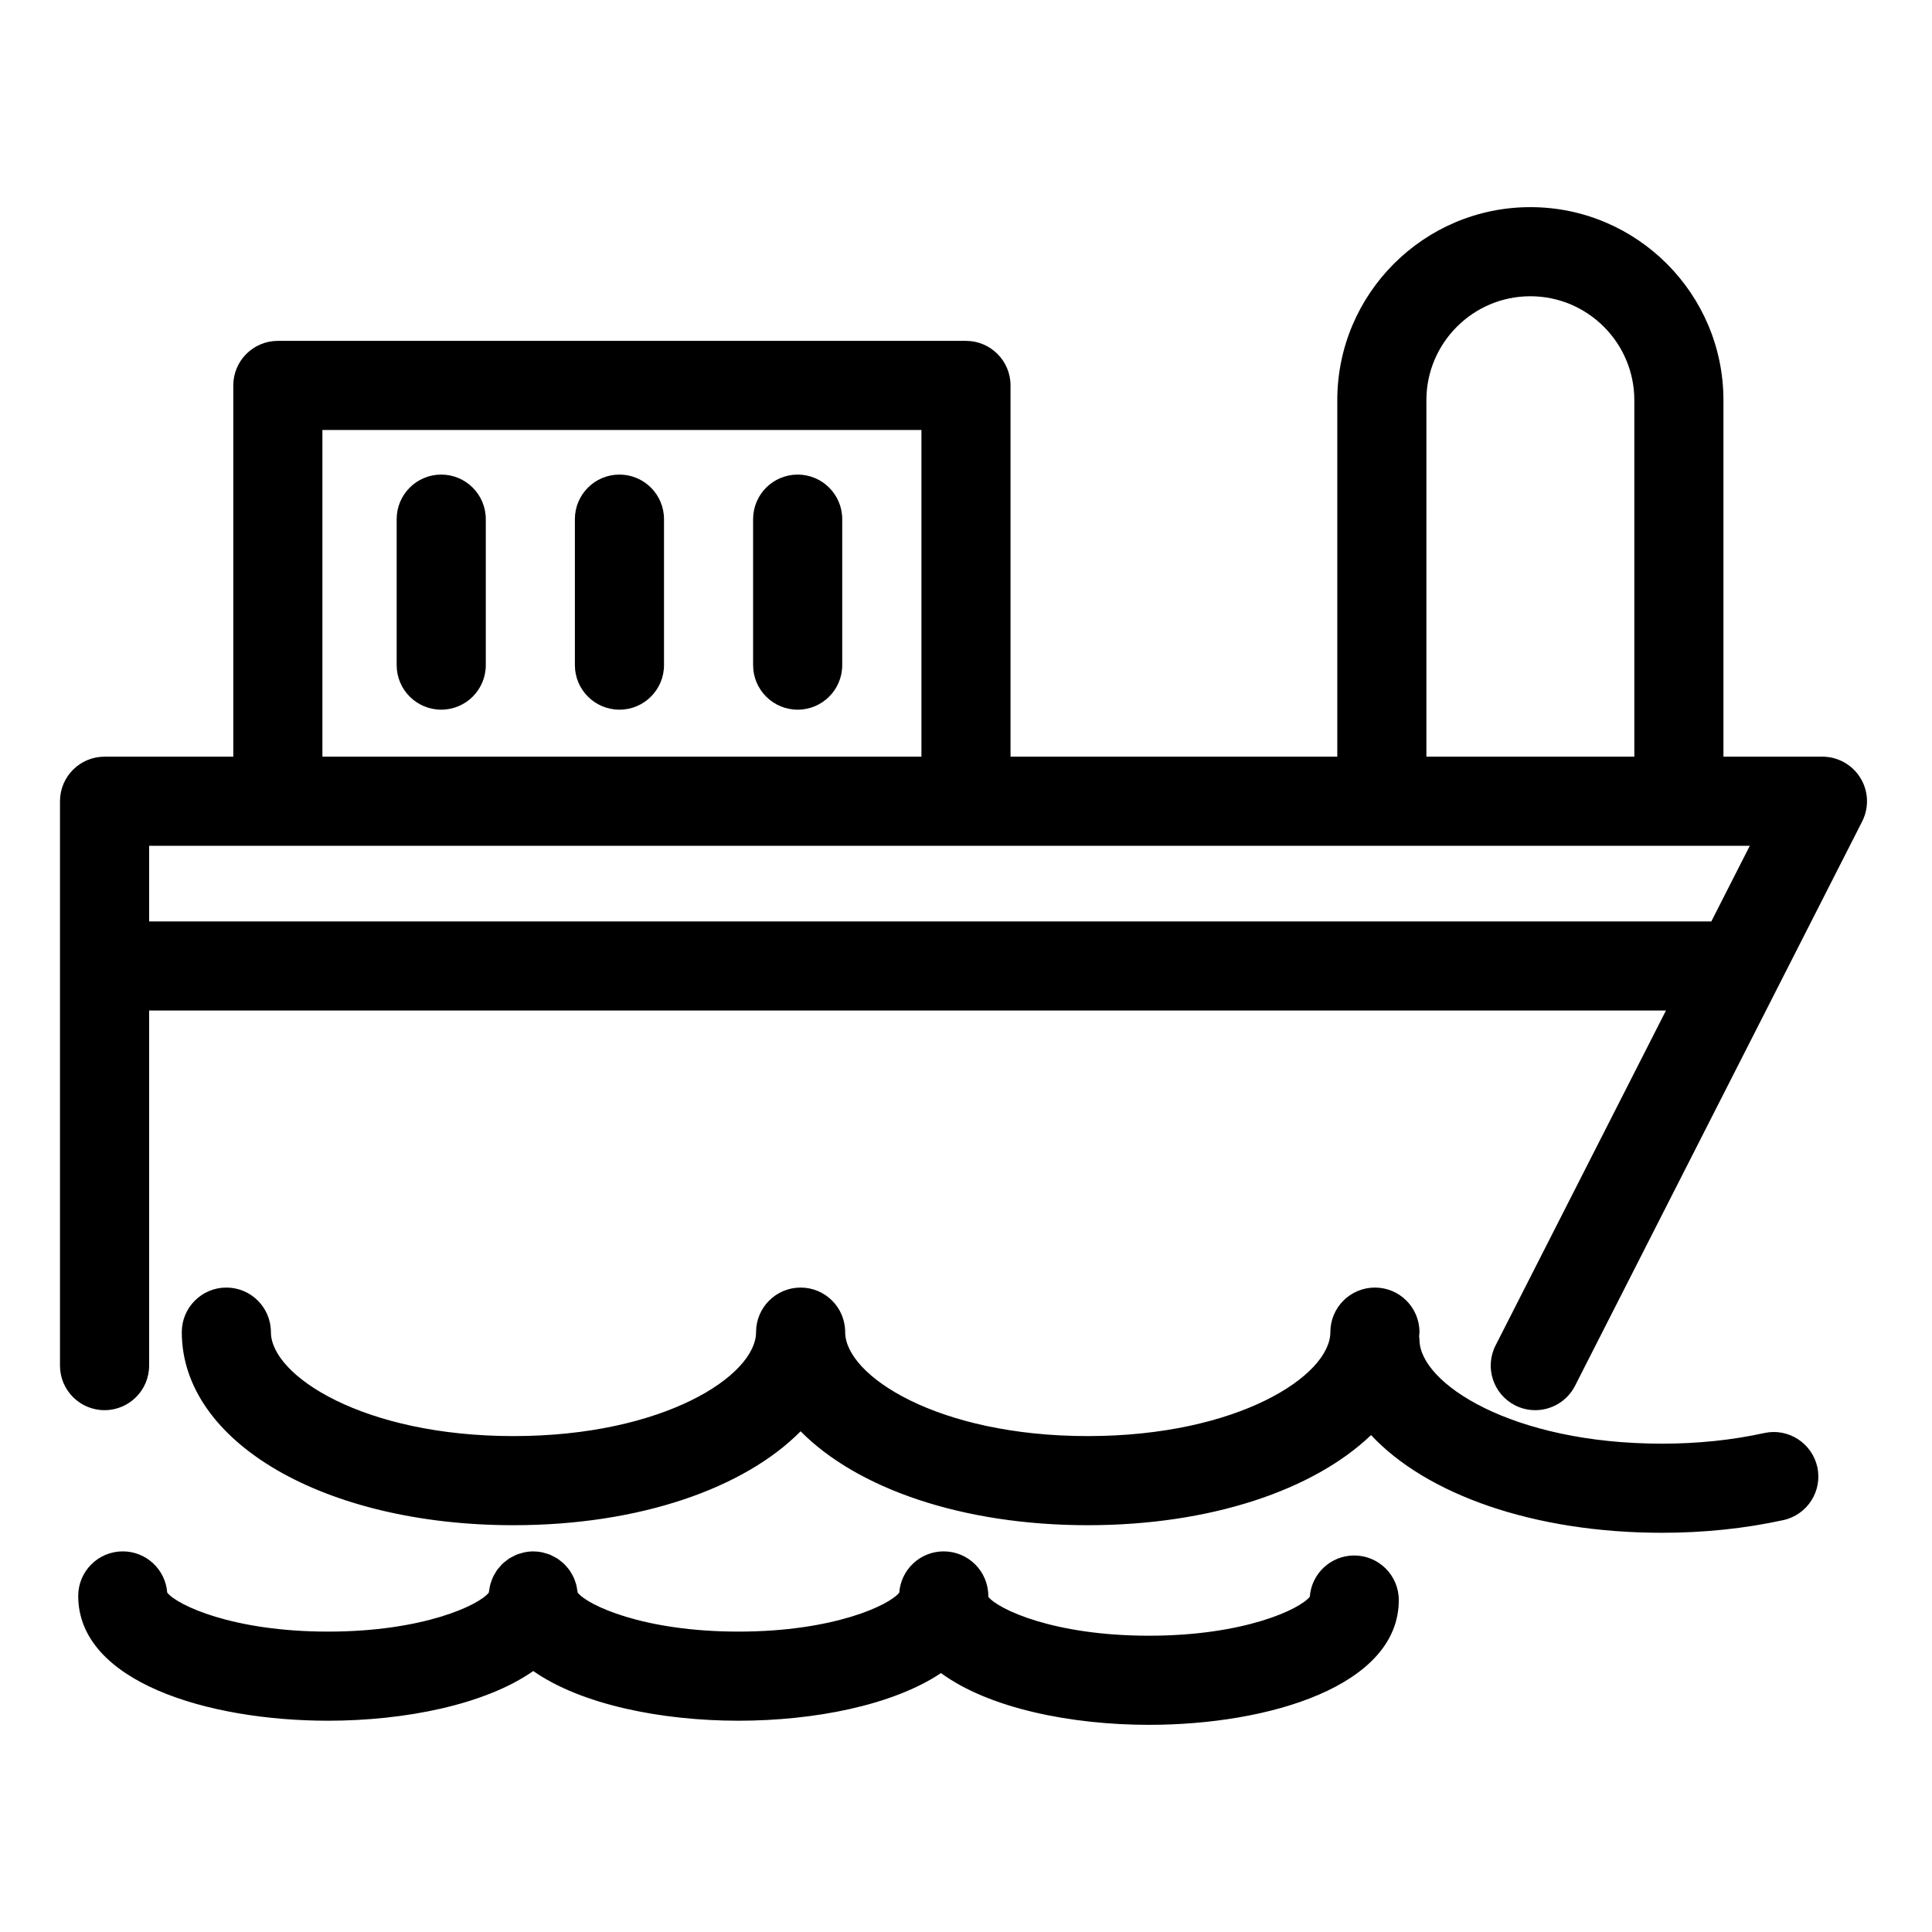<?xml version="1.0" encoding="UTF-8"?>
<!-- Uploaded to: ICON Repo, www.svgrepo.com, Generator: ICON Repo Mixer Tools -->
<svg fill="#000000" width="800px" height="800px" version="1.1" viewBox="144 144 512 512" xmlns="http://www.w3.org/2000/svg">
 <g>
  <path d="m171.71 517.71c6.519 0 11.809-5.289 11.809-11.809v-94.102h401.98l-45.152 88.742c-2.961 5.816-0.645 12.926 5.164 15.887 1.723 0.875 3.543 1.281 5.352 1.281 4.297 0 8.445-2.363 10.531-6.445l76.098-149.57c1.859-3.668 1.691-8.031-0.465-11.531-2.141-3.496-5.961-5.637-10.059-5.637h-26.238v-94.465c0-28.215-22.953-51.168-51.168-51.168s-51.168 22.953-51.168 51.168v94.465h-86.594v-98.383c0-6.519-5.289-11.809-11.809-11.809h-182.36c-6.519 0-11.809 5.289-11.809 11.809v98.383h-34.117c-6.519 0-11.809 5.289-11.809 11.809v149.57c0 6.516 5.289 11.805 11.809 11.805zm350.3-267.65c0-15.191 12.359-27.551 27.551-27.551s27.551 12.359 27.551 27.551v94.465h-55.105zm-292.57 7.891h158.75v86.578l-158.75-0.004zm-11.805 110.19h390.08l-10.195 20.043h-414v-20.043z"/>
  <path d="m616.59 546.85c6.375-1.402 10.406-7.699 9.02-14.059-1.41-6.367-7.699-10.414-14.059-9.02-8.551 1.875-17.664 2.816-27.094 2.816-39.832 0-64.281-16.043-64.281-27.551 0-0.309-0.07-0.59-0.094-0.891 0.016-0.379 0.094-0.738 0.094-1.117 0-6.519-5.289-11.809-11.809-11.809-6.519 0-11.809 5.289-11.809 11.809 0 11.508-24.457 27.551-64.289 27.551s-64.289-16.043-64.289-27.551c0-6.519-5.289-11.809-11.809-11.809s-11.809 5.289-11.809 11.809c0 11.508-24.449 27.551-64.281 27.551s-64.289-16.043-64.289-27.551c0-6.519-5.289-11.809-11.809-11.809s-11.809 5.289-11.809 11.809c0 29.172 37.793 51.168 87.906 51.168 33.348 0 61.164-9.77 76.09-24.891 14.926 15.121 42.746 24.891 76.098 24.891 32.613 0 59.914-9.352 75.074-23.883 14.656 15.695 43.02 25.891 77.113 25.891 11.113 0.004 21.93-1.129 32.133-3.356z"/>
  <path d="m260.93 269.77c-6.519 0-11.809 5.289-11.809 11.809v38.684c0 6.519 5.289 11.809 11.809 11.809 6.519 0 11.809-5.289 11.809-11.809v-38.684c0-6.519-5.289-11.809-11.809-11.809z"/>
  <path d="m308.16 269.77c-6.519 0-11.809 5.289-11.809 11.809v38.684c0 6.519 5.289 11.809 11.809 11.809 6.519 0 11.809-5.289 11.809-11.809v-38.684c0-6.519-5.293-11.809-11.809-11.809z"/>
  <path d="m355.39 269.77c-6.519 0-11.809 5.289-11.809 11.809v38.684c0 6.519 5.289 11.809 11.809 11.809s11.809-5.289 11.809-11.809v-38.684c0-6.519-5.289-11.809-11.809-11.809z"/>
  <path d="m394.09 555.13c-6.227 0-11.32 4.809-11.777 10.926-2.559 3.297-17.328 10.336-42.617 10.336-25.285 0-40.055-7.047-42.609-10.336-0.023-0.285-0.102-0.543-0.141-0.828-0.055-0.34-0.102-0.676-0.172-1.008-0.102-0.418-0.234-0.82-0.379-1.219-0.117-0.309-0.203-0.613-0.348-0.906-0.172-0.402-0.402-0.77-0.613-1.148-0.164-0.262-0.309-0.527-0.488-0.789-0.25-0.371-0.551-0.699-0.844-1.031-0.195-0.219-0.379-0.449-0.582-0.652-0.332-0.316-0.691-0.59-1.062-0.875-0.219-0.164-0.434-0.363-0.668-0.512-0.402-0.262-0.828-0.473-1.258-0.684-0.234-0.125-0.465-0.262-0.715-0.371-0.48-0.188-0.984-0.332-1.488-0.465-0.227-0.062-0.449-0.156-0.684-0.195-0.754-0.156-1.527-0.234-2.332-0.234-0.805 0-1.574 0.086-2.332 0.234-0.227 0.047-0.449 0.141-0.676 0.195-0.504 0.133-1.023 0.262-1.496 0.465-0.25 0.109-0.48 0.242-0.715 0.371-0.434 0.211-0.859 0.426-1.258 0.684-0.234 0.156-0.449 0.348-0.668 0.512-0.363 0.277-0.73 0.551-1.062 0.875-0.203 0.195-0.387 0.434-0.574 0.652-0.301 0.332-0.598 0.66-0.859 1.031-0.164 0.25-0.316 0.52-0.473 0.789-0.219 0.371-0.449 0.746-0.621 1.148-0.141 0.293-0.227 0.598-0.34 0.906-0.148 0.402-0.285 0.812-0.387 1.227-0.078 0.324-0.125 0.66-0.164 1-0.047 0.277-0.125 0.543-0.148 0.828-2.559 3.297-17.328 10.336-42.609 10.336-25.285 0-40.062-7.055-42.617-10.336-0.457-6.109-5.551-10.926-11.777-10.926-6.519 0-11.809 5.289-11.809 11.809 0 22.727 34.312 33.07 66.203 33.07 20.324 0 41.605-4.227 54.387-13.168 12.785 8.941 34.062 13.168 54.387 13.168 19.934 0 40.824-4.047 53.672-12.625 12.684 9.312 34.387 13.715 55.113 13.715 31.891 0 66.203-10.344 66.203-33.07 0-6.519-5.289-11.809-11.809-11.809-6.227 0-11.32 4.809-11.777 10.926-2.559 3.289-17.336 10.336-42.617 10.336-25.262 0-40.02-7.031-42.602-10.336 0-0.07 0.023-0.141 0.023-0.203-0.012-6.523-5.301-11.812-11.82-11.812z"/>
 </g>
</svg>